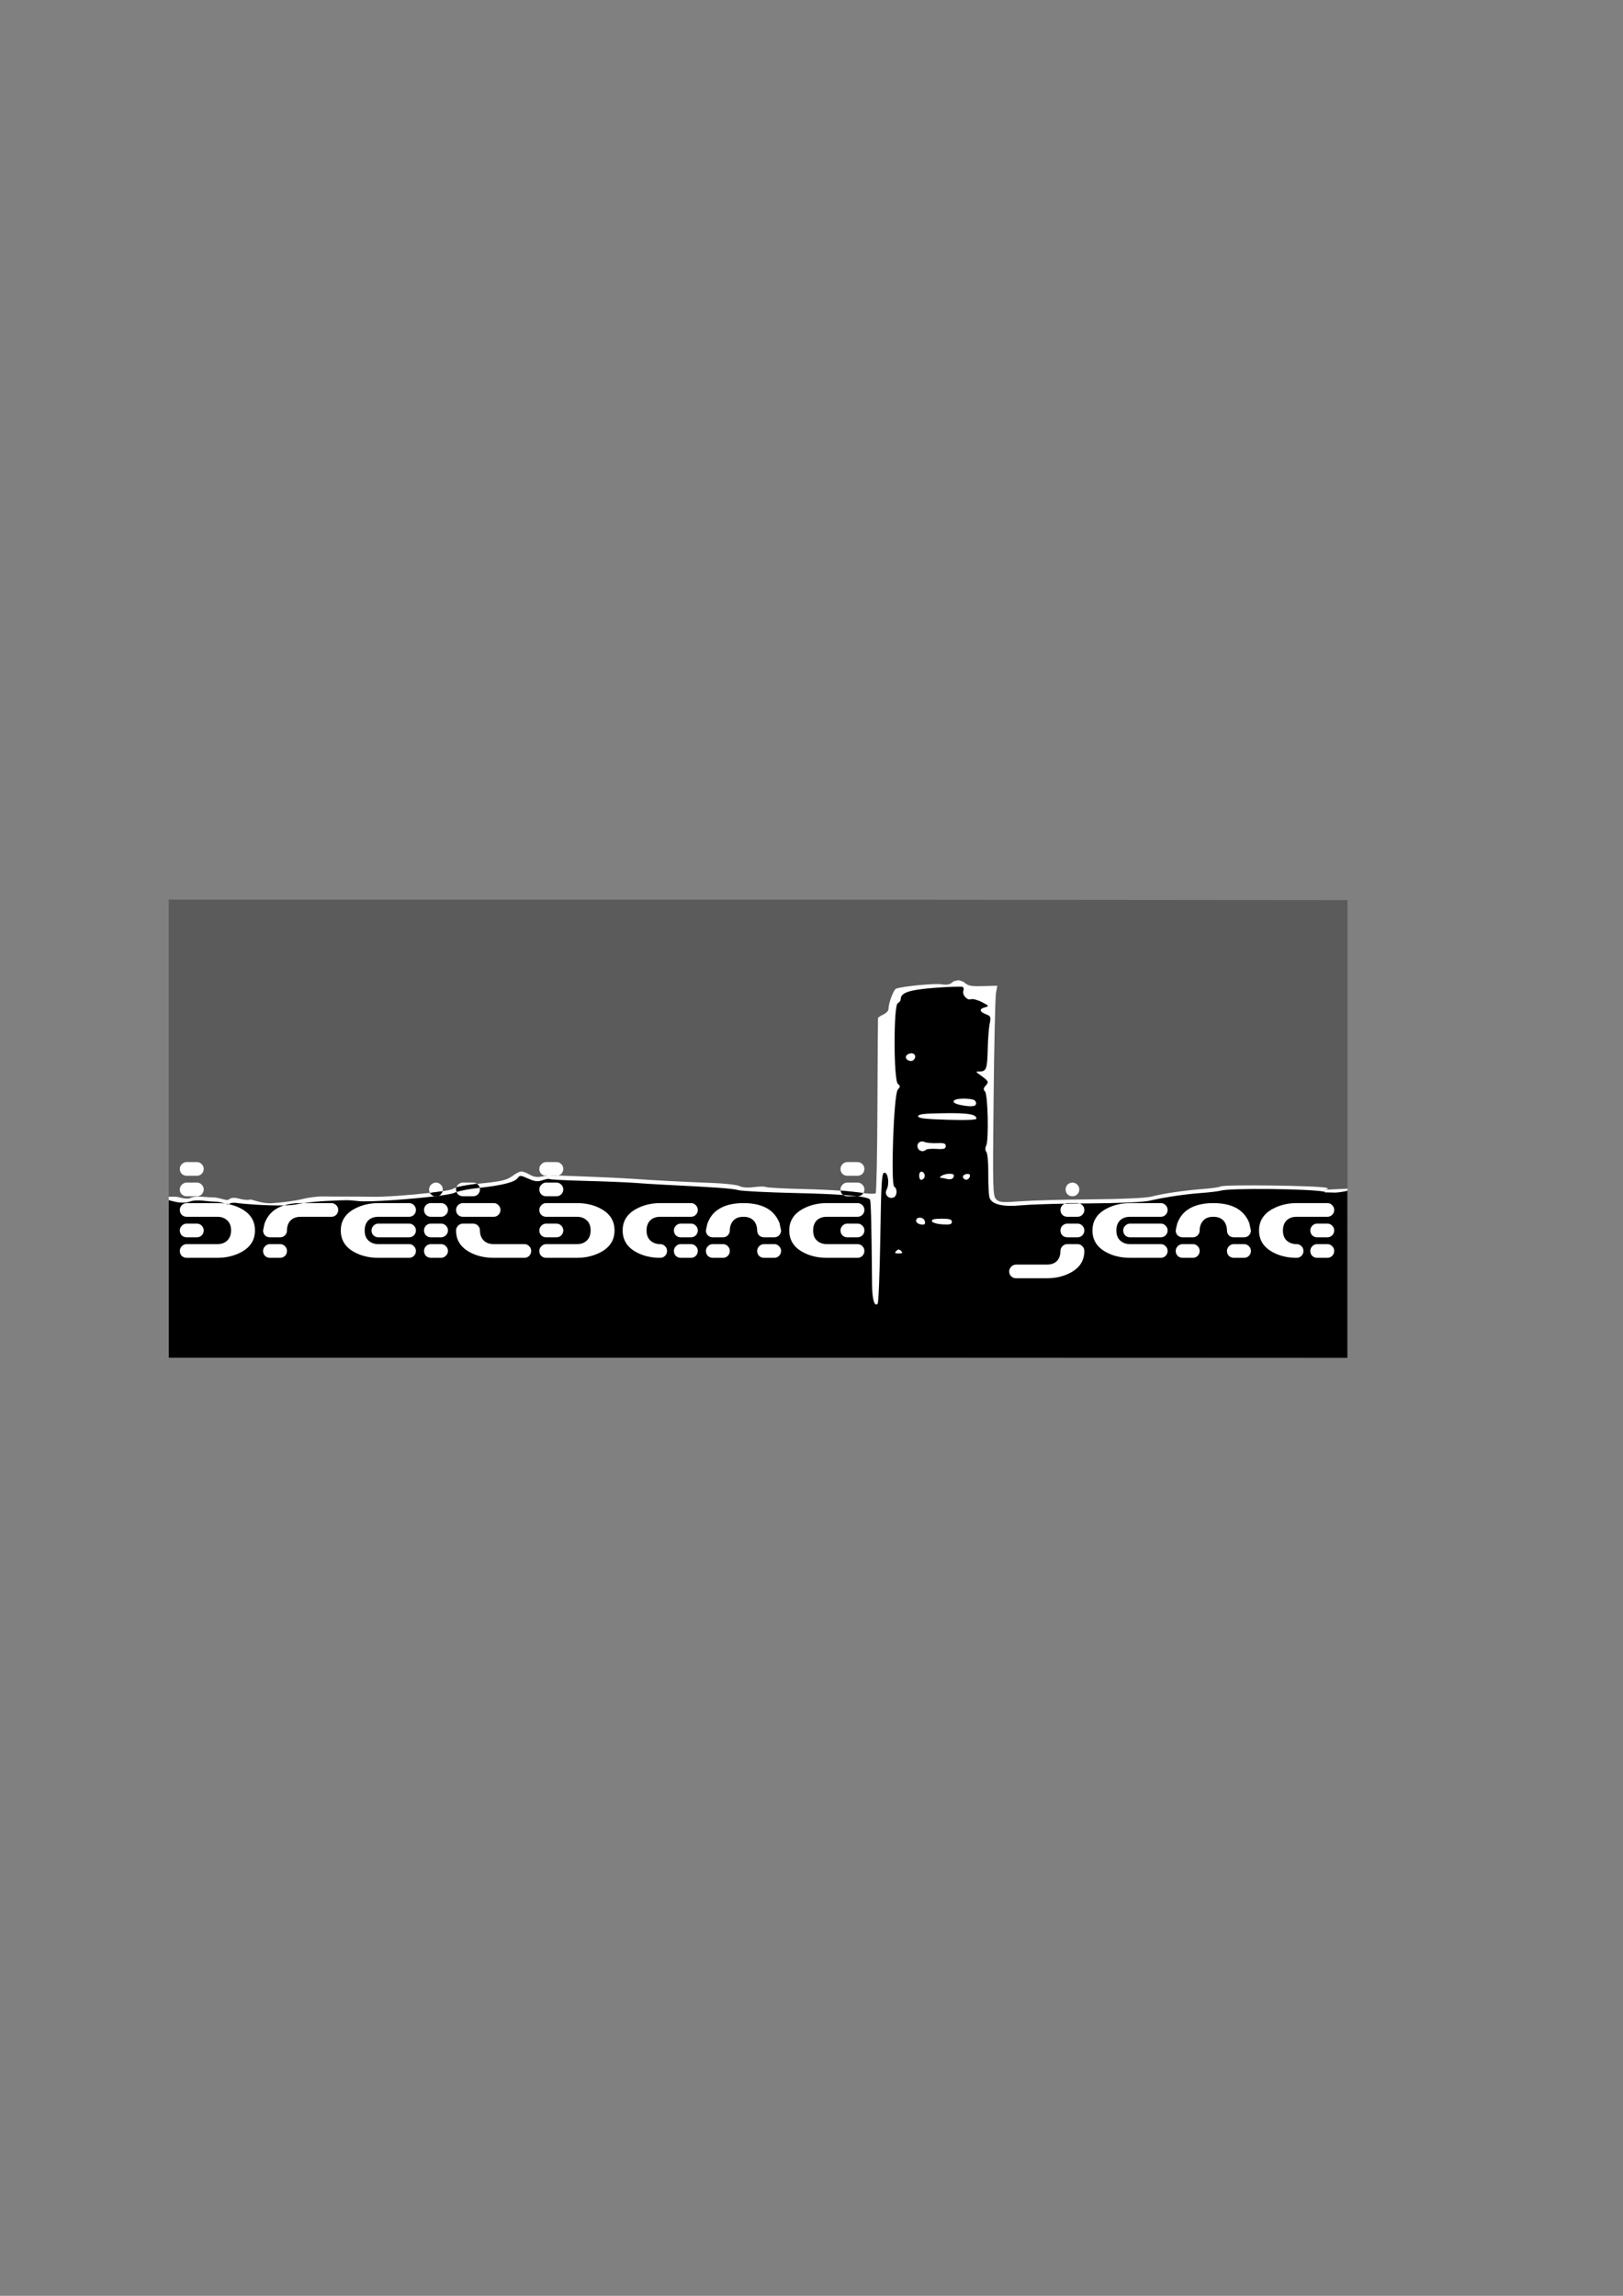 <?xml version="1.0" encoding="UTF-8" standalone="no"?>
<!-- Created with Inkscape (http://www.inkscape.org/) -->

<svg
   xmlns:svg="http://www.w3.org/2000/svg"
   xmlns="http://www.w3.org/2000/svg"
   xmlns:xlink="http://www.w3.org/1999/xlink"
   xmlns:inkscape="http://www.inkscape.org/namespaces/inkscape"
   version="1.2"
   width="210mm"
   height="297mm"
   id="svg2">
  <rect width="100%" height="100%" fill="#808080" stroke="none"/>
  <defs
     id="defs4">
    <linearGradient
       id="linearGradient18539">
      <stop
         id="stop18541"
         style="stop-color:#000000;stop-opacity:1"
         offset="0" />
      <stop
         id="stop18543"
         style="stop-color:#000000;stop-opacity:0"
         offset="1" />
    </linearGradient>
    <linearGradient
       id="linearGradient18523">
      <stop
         id="stop18525"
         style="stop-color:#000000;stop-opacity:1"
         offset="0" />
      <stop
         id="stop18527"
         style="stop-color:#000000;stop-opacity:0"
         offset="1" />
    </linearGradient>
    <inkscape:path-effect
       effect="bend_path"
       id="path-effect5778" />
    <inkscape:path-effect
       effect="bend_path"
       id="path-effect5696" />
    <inkscape:path-effect
       effect="bend_path"
       id="path-effect5694" />
    <inkscape:path-effect
       effect="envelope"
       id="path-effect5692" />
    <linearGradient
       id="linearGradient5318">
      <stop
         id="stop5320"
         style="stop-color:#000000;stop-opacity:1"
         offset="0" />
      <stop
         id="stop5322"
         style="stop-color:#000000;stop-opacity:0"
         offset="1" />
    </linearGradient>
    <linearGradient
       id="linearGradient5302">
      <stop
         id="stop5304"
         style="stop-color:#000000;stop-opacity:1"
         offset="0" />
      <stop
         id="stop5306"
         style="stop-color:#000000;stop-opacity:0"
         offset="1" />
    </linearGradient>
    <linearGradient
       id="linearGradient5258">
      <stop
         id="stop5260"
         style="stop-color:#000000;stop-opacity:1"
         offset="0" />
      <stop
         id="stop5268"
         style="stop-color:#000000;stop-opacity:1"
         offset="0.089" />
      <stop
         id="stop5266"
         style="stop-color:#ffffff;stop-opacity:1"
         offset="0.219" />
      <stop
         id="stop5262"
         style="stop-color:#000000;stop-opacity:1"
         offset="0.313" />
      <stop
         id="stop5264"
         style="stop-color:#000000;stop-opacity:1"
         offset="1" />
    </linearGradient>
    <linearGradient
       id="linearGradient5248">
      <stop
         id="stop5250"
         style="stop-color:#000000;stop-opacity:1"
         offset="0" />
      <stop
         id="stop5252"
         style="stop-color:#000000;stop-opacity:0"
         offset="1" />
    </linearGradient>
    <linearGradient
       id="linearGradient5240">
      <stop
         id="stop5242"
         style="stop-color:#000000;stop-opacity:1"
         offset="0" />
      <stop
         id="stop5244"
         style="stop-color:#ffffff;stop-opacity:1"
         offset="0.919" />
      <stop
         id="stop5246"
         style="stop-color:#000000;stop-opacity:1"
         offset="1" />
    </linearGradient>
    <linearGradient
       id="linearGradient5228">
      <stop
         id="stop5230"
         style="stop-color:#000000;stop-opacity:1"
         offset="0" />
      <stop
         id="stop5232"
         style="stop-color:#000000;stop-opacity:1"
         offset="0" />
      <stop
         id="stop5256"
         style="stop-color:#ffffff;stop-opacity:1"
         offset="0.088" />
      <stop
         id="stop5234"
         style="stop-color:#000000;stop-opacity:1"
         offset="0.206" />
      <stop
         id="stop5236"
         style="stop-color:#000000;stop-opacity:1"
         offset="1" />
    </linearGradient>
    <linearGradient
       id="linearGradient5206">
      <stop
         id="stop5208"
         style="stop-color:#000000;stop-opacity:1"
         offset="0" />
      <stop
         id="stop5218"
         style="stop-color:#ffffff;stop-opacity:1"
         offset="0.344" />
      <stop
         id="stop5216"
         style="stop-color:#ffffff;stop-opacity:1"
         offset="0.371" />
      <stop
         id="stop5212"
         style="stop-color:#000000;stop-opacity:1"
         offset="1" />
    </linearGradient>
    <linearGradient
       id="linearGradient5072">
      <stop
         id="stop5080"
         style="stop-color:#000000;stop-opacity:1"
         offset="0" />
      <stop
         id="stop5084"
         style="stop-color:#ffffff;stop-opacity:1"
         offset="0.645" />
      <stop
         id="stop5076"
         style="stop-color:#000000;stop-opacity:1"
         offset="1" />
    </linearGradient>
    <inkscape:path-effect
       effect="construct_grid"
       id="path-effect4753" />
    <inkscape:path-effect
       effect="sketch"
       id="path-effect4631" />
    <inkscape:path-effect
       effect="spiro"
       id="path-effect4629" />
    <inkscape:path-effect
       effect="vonkoch"
       id="path-effect4627" />
    <inkscape:path-effect
       effect="skeletal"
       id="path-effect4625" />
    <inkscape:path-effect
       effect="ruler"
       id="path-effect4623" />
    <inkscape:path-effect
       effect="ruler"
       id="path-effect4621" />
    <inkscape:path-effect
       effect="bend_path"
       id="path-effect4619" />
    <inkscape:path-effect
       effect="envelope"
       id="path-effect4617" />
    <inkscape:path-effect
       effect="vonkoch"
       id="path-effect4524" />
    <inkscape:path-effect
       effect="skeletal"
       id="path-effect4522" />
    <inkscape:path-effect
       effect="skeletal"
       id="path-effect4520" />
    <inkscape:path-effect
       effect="envelope"
       id="path-effect4497" />
    <inkscape:path-effect
       effect="bend_path"
       id="path-effect4495" />
    <linearGradient
       x1="-622.577"
       y1="746.72"
       x2="-507.379"
       y2="746.72"
       id="linearGradient5078"
       xlink:href="#linearGradient5072"
       gradientUnits="userSpaceOnUse"
       spreadMethod="pad" />
    <linearGradient
       x1="-622.577"
       y1="746.72"
       x2="-622.577"
       y2="758.667"
       id="linearGradient5214"
       xlink:href="#linearGradient5206"
       gradientUnits="userSpaceOnUse"
       spreadMethod="reflect" />
    <linearGradient
       x1="-622.577"
       y1="472.198"
       x2="-272.363"
       y2="472.621"
       id="linearGradient5316"
       xlink:href="#linearGradient5258"
       gradientUnits="userSpaceOnUse" />
    <linearGradient
       x1="-626.374"
       y1="523.402"
       x2="-272.363"
       y2="472.621"
       id="linearGradient5324"
       xlink:href="#linearGradient5228"
       gradientUnits="userSpaceOnUse" />
    <linearGradient
       x1="-622.577"
       y1="472.198"
       x2="-272.363"
       y2="472.621"
       id="linearGradient5402"
       xlink:href="#linearGradient5258"
       gradientUnits="userSpaceOnUse" />
    <linearGradient
       x1="-626.374"
       y1="523.402"
       x2="-268.567"
       y2="523.402"
       id="linearGradient5404"
       xlink:href="#linearGradient5228"
       gradientUnits="userSpaceOnUse" />
    <linearGradient
       x1="-622.577"
       y1="472.198"
       x2="-272.363"
       y2="472.621"
       id="linearGradient5406"
       xlink:href="#linearGradient5258"
       gradientUnits="userSpaceOnUse" />
    <linearGradient
       x1="-626.374"
       y1="523.402"
       x2="-268.567"
       y2="523.402"
       id="linearGradient5408"
       xlink:href="#linearGradient5228"
       gradientUnits="userSpaceOnUse" />
    <linearGradient
       x1="-622.577"
       y1="472.198"
       x2="-272.363"
       y2="472.621"
       id="linearGradient5410"
       xlink:href="#linearGradient5258"
       gradientUnits="userSpaceOnUse" />
    <linearGradient
       x1="-626.374"
       y1="523.402"
       x2="-268.567"
       y2="523.402"
       id="linearGradient5412"
       xlink:href="#linearGradient5228"
       gradientUnits="userSpaceOnUse" />
    <linearGradient
       x1="-622.577"
       y1="472.198"
       x2="-272.363"
       y2="472.621"
       id="linearGradient5414"
       xlink:href="#linearGradient5258"
       gradientUnits="userSpaceOnUse" />
    <linearGradient
       x1="-626.374"
       y1="523.402"
       x2="-268.567"
       y2="523.402"
       id="linearGradient5416"
       xlink:href="#linearGradient5228"
       gradientUnits="userSpaceOnUse" />
    <linearGradient
       x1="-622.577"
       y1="472.198"
       x2="-272.363"
       y2="472.621"
       id="linearGradient5418"
       xlink:href="#linearGradient5258"
       gradientUnits="userSpaceOnUse" />
    <linearGradient
       x1="-626.374"
       y1="523.402"
       x2="-268.567"
       y2="523.402"
       id="linearGradient5420"
       xlink:href="#linearGradient5228"
       gradientUnits="userSpaceOnUse" />
    <linearGradient
       x1="-622.577"
       y1="472.198"
       x2="-272.363"
       y2="472.621"
       id="linearGradient5422"
       xlink:href="#linearGradient5258"
       gradientUnits="userSpaceOnUse" />
    <linearGradient
       x1="-626.374"
       y1="523.402"
       x2="-268.567"
       y2="523.402"
       id="linearGradient5424"
       xlink:href="#linearGradient5228"
       gradientUnits="userSpaceOnUse" />
    <linearGradient
       x1="-622.577"
       y1="472.198"
       x2="-272.363"
       y2="472.621"
       id="linearGradient5426"
       xlink:href="#linearGradient5258"
       gradientUnits="userSpaceOnUse" />
    <linearGradient
       x1="-626.374"
       y1="523.402"
       x2="-268.567"
       y2="523.402"
       id="linearGradient5428"
       xlink:href="#linearGradient5228"
       gradientUnits="userSpaceOnUse" />
    <linearGradient
       x1="-622.577"
       y1="472.198"
       x2="-272.363"
       y2="472.621"
       id="linearGradient5430"
       xlink:href="#linearGradient5258"
       gradientUnits="userSpaceOnUse" />
    <linearGradient
       x1="-626.374"
       y1="523.402"
       x2="-268.567"
       y2="523.402"
       id="linearGradient5432"
       xlink:href="#linearGradient5228"
       gradientUnits="userSpaceOnUse" />
    <linearGradient
       x1="-622.577"
       y1="472.198"
       x2="-272.363"
       y2="472.621"
       id="linearGradient5434"
       xlink:href="#linearGradient5258"
       gradientUnits="userSpaceOnUse" />
    <linearGradient
       x1="-626.374"
       y1="523.402"
       x2="-268.567"
       y2="523.402"
       id="linearGradient5436"
       xlink:href="#linearGradient5228"
       gradientUnits="userSpaceOnUse" />
    <linearGradient
       x1="-622.577"
       y1="472.198"
       x2="-272.363"
       y2="472.621"
       id="linearGradient5438"
       xlink:href="#linearGradient5258"
       gradientUnits="userSpaceOnUse" />
    <linearGradient
       x1="-626.374"
       y1="523.402"
       x2="-268.567"
       y2="523.402"
       id="linearGradient5440"
       xlink:href="#linearGradient5228"
       gradientUnits="userSpaceOnUse" />
    <linearGradient
       x1="-622.577"
       y1="472.198"
       x2="-272.363"
       y2="472.621"
       id="linearGradient5442"
       xlink:href="#linearGradient5258"
       gradientUnits="userSpaceOnUse" />
    <linearGradient
       x1="-626.374"
       y1="523.402"
       x2="-268.567"
       y2="523.402"
       id="linearGradient5444"
       xlink:href="#linearGradient5228"
       gradientUnits="userSpaceOnUse" />
    <linearGradient
       x1="-622.577"
       y1="472.198"
       x2="-272.363"
       y2="472.621"
       id="linearGradient5446"
       xlink:href="#linearGradient5258"
       gradientUnits="userSpaceOnUse" />
    <linearGradient
       x1="-626.374"
       y1="523.402"
       x2="-268.567"
       y2="523.402"
       id="linearGradient5448"
       xlink:href="#linearGradient5228"
       gradientUnits="userSpaceOnUse" />
    <linearGradient
       x1="-622.577"
       y1="472.198"
       x2="-272.363"
       y2="472.621"
       id="linearGradient5450"
       xlink:href="#linearGradient5258"
       gradientUnits="userSpaceOnUse" />
    <linearGradient
       x1="-626.374"
       y1="523.402"
       x2="-268.567"
       y2="523.402"
       id="linearGradient5452"
       xlink:href="#linearGradient5228"
       gradientUnits="userSpaceOnUse" />
    <linearGradient
       x1="-622.577"
       y1="472.198"
       x2="-272.363"
       y2="472.621"
       id="linearGradient5454"
       xlink:href="#linearGradient5258"
       gradientUnits="userSpaceOnUse" />
    <linearGradient
       x1="-626.374"
       y1="523.402"
       x2="-268.567"
       y2="523.402"
       id="linearGradient5456"
       xlink:href="#linearGradient5228"
       gradientUnits="userSpaceOnUse" />
    <linearGradient
       x1="-622.577"
       y1="472.198"
       x2="-272.363"
       y2="472.621"
       id="linearGradient5458"
       xlink:href="#linearGradient5258"
       gradientUnits="userSpaceOnUse" />
    <linearGradient
       x1="-626.374"
       y1="523.402"
       x2="-268.567"
       y2="523.402"
       id="linearGradient5460"
       xlink:href="#linearGradient5228"
       gradientUnits="userSpaceOnUse" />
    <linearGradient
       x1="-622.577"
       y1="472.198"
       x2="-272.363"
       y2="472.621"
       id="linearGradient5462"
       xlink:href="#linearGradient5258"
       gradientUnits="userSpaceOnUse" />
    <linearGradient
       x1="-626.374"
       y1="523.402"
       x2="-268.567"
       y2="523.402"
       id="linearGradient5464"
       xlink:href="#linearGradient5228"
       gradientUnits="userSpaceOnUse" />
    <linearGradient
       x1="-622.577"
       y1="472.198"
       x2="-272.363"
       y2="472.621"
       id="linearGradient5466"
       xlink:href="#linearGradient5258"
       gradientUnits="userSpaceOnUse" />
    <linearGradient
       x1="-626.374"
       y1="523.402"
       x2="-268.567"
       y2="523.402"
       id="linearGradient5468"
       xlink:href="#linearGradient5228"
       gradientUnits="userSpaceOnUse" />
    <linearGradient
       x1="-622.577"
       y1="472.198"
       x2="-272.363"
       y2="472.621"
       id="linearGradient5470"
       xlink:href="#linearGradient5258"
       gradientUnits="userSpaceOnUse" />
    <linearGradient
       x1="-626.374"
       y1="523.402"
       x2="-268.567"
       y2="523.402"
       id="linearGradient5472"
       xlink:href="#linearGradient5228"
       gradientUnits="userSpaceOnUse" />
    <linearGradient
       x1="-622.577"
       y1="472.198"
       x2="-272.363"
       y2="472.621"
       id="linearGradient5474"
       xlink:href="#linearGradient5258"
       gradientUnits="userSpaceOnUse" />
    <linearGradient
       x1="-626.374"
       y1="523.402"
       x2="-268.567"
       y2="523.402"
       id="linearGradient5476"
       xlink:href="#linearGradient5228"
       gradientUnits="userSpaceOnUse" />
    <linearGradient
       x1="-622.577"
       y1="472.198"
       x2="-272.363"
       y2="472.621"
       id="linearGradient5698"
       xlink:href="#linearGradient5258"
       gradientUnits="userSpaceOnUse" />
    <linearGradient
       x1="-626.374"
       y1="523.402"
       x2="-268.567"
       y2="523.402"
       id="linearGradient5700"
       xlink:href="#linearGradient5228"
       gradientUnits="userSpaceOnUse" />
    <linearGradient
       x1="-622.577"
       y1="472.198"
       x2="-272.363"
       y2="472.621"
       id="linearGradient5702"
       xlink:href="#linearGradient5258"
       gradientUnits="userSpaceOnUse" />
    <linearGradient
       x1="-626.374"
       y1="523.402"
       x2="-268.567"
       y2="523.402"
       id="linearGradient5704"
       xlink:href="#linearGradient5228"
       gradientUnits="userSpaceOnUse" />
    <linearGradient
       x1="-622.577"
       y1="472.198"
       x2="-272.363"
       y2="472.621"
       id="linearGradient5706"
       xlink:href="#linearGradient5258"
       gradientUnits="userSpaceOnUse" />
    <linearGradient
       x1="-626.374"
       y1="523.402"
       x2="-268.567"
       y2="523.402"
       id="linearGradient5708"
       xlink:href="#linearGradient5228"
       gradientUnits="userSpaceOnUse" />
    <linearGradient
       x1="-622.577"
       y1="472.198"
       x2="-272.363"
       y2="472.621"
       id="linearGradient5710"
       xlink:href="#linearGradient5258"
       gradientUnits="userSpaceOnUse" />
    <linearGradient
       x1="-626.374"
       y1="523.402"
       x2="-268.567"
       y2="523.402"
       id="linearGradient5712"
       xlink:href="#linearGradient5228"
       gradientUnits="userSpaceOnUse" />
    <linearGradient
       x1="-622.577"
       y1="472.198"
       x2="-272.363"
       y2="472.621"
       id="linearGradient5714"
       xlink:href="#linearGradient5258"
       gradientUnits="userSpaceOnUse" />
    <linearGradient
       x1="-626.374"
       y1="523.402"
       x2="-268.567"
       y2="523.402"
       id="linearGradient5716"
       xlink:href="#linearGradient5228"
       gradientUnits="userSpaceOnUse" />
    <linearGradient
       x1="-622.577"
       y1="472.198"
       x2="-272.363"
       y2="472.621"
       id="linearGradient5718"
       xlink:href="#linearGradient5258"
       gradientUnits="userSpaceOnUse" />
    <linearGradient
       x1="-626.374"
       y1="523.402"
       x2="-268.567"
       y2="523.402"
       id="linearGradient5720"
       xlink:href="#linearGradient5228"
       gradientUnits="userSpaceOnUse" />
    <linearGradient
       x1="-622.577"
       y1="472.198"
       x2="-272.363"
       y2="472.621"
       id="linearGradient5722"
       xlink:href="#linearGradient5258"
       gradientUnits="userSpaceOnUse" />
    <linearGradient
       x1="-626.374"
       y1="523.402"
       x2="-268.567"
       y2="523.402"
       id="linearGradient5724"
       xlink:href="#linearGradient5228"
       gradientUnits="userSpaceOnUse" />
    <linearGradient
       x1="-622.577"
       y1="472.198"
       x2="-272.363"
       y2="472.621"
       id="linearGradient5726"
       xlink:href="#linearGradient5258"
       gradientUnits="userSpaceOnUse" />
    <linearGradient
       x1="-626.374"
       y1="523.402"
       x2="-268.567"
       y2="523.402"
       id="linearGradient5728"
       xlink:href="#linearGradient5228"
       gradientUnits="userSpaceOnUse" />
    <linearGradient
       x1="-622.577"
       y1="472.198"
       x2="-272.363"
       y2="472.621"
       id="linearGradient5730"
       xlink:href="#linearGradient5258"
       gradientUnits="userSpaceOnUse" />
    <linearGradient
       x1="-626.374"
       y1="523.402"
       x2="-268.567"
       y2="523.402"
       id="linearGradient5732"
       xlink:href="#linearGradient5228"
       gradientUnits="userSpaceOnUse" />
    <linearGradient
       x1="-622.577"
       y1="472.198"
       x2="-272.363"
       y2="472.621"
       id="linearGradient5734"
       xlink:href="#linearGradient5258"
       gradientUnits="userSpaceOnUse" />
    <linearGradient
       x1="-626.374"
       y1="523.402"
       x2="-268.567"
       y2="523.402"
       id="linearGradient5736"
       xlink:href="#linearGradient5228"
       gradientUnits="userSpaceOnUse" />
    <linearGradient
       x1="-622.577"
       y1="472.198"
       x2="-272.363"
       y2="472.621"
       id="linearGradient5738"
       xlink:href="#linearGradient5258"
       gradientUnits="userSpaceOnUse" />
    <linearGradient
       x1="-626.374"
       y1="523.402"
       x2="-268.567"
       y2="523.402"
       id="linearGradient5740"
       xlink:href="#linearGradient5228"
       gradientUnits="userSpaceOnUse" />
    <linearGradient
       x1="-622.577"
       y1="472.198"
       x2="-272.363"
       y2="472.621"
       id="linearGradient5742"
       xlink:href="#linearGradient5258"
       gradientUnits="userSpaceOnUse" />
    <linearGradient
       x1="-626.374"
       y1="523.402"
       x2="-268.567"
       y2="523.402"
       id="linearGradient5744"
       xlink:href="#linearGradient5228"
       gradientUnits="userSpaceOnUse" />
    <linearGradient
       x1="-622.577"
       y1="472.198"
       x2="-272.363"
       y2="472.621"
       id="linearGradient5746"
       xlink:href="#linearGradient5258"
       gradientUnits="userSpaceOnUse" />
    <linearGradient
       x1="-626.374"
       y1="523.402"
       x2="-268.567"
       y2="523.402"
       id="linearGradient5748"
       xlink:href="#linearGradient5228"
       gradientUnits="userSpaceOnUse" />
    <linearGradient
       x1="-622.577"
       y1="472.198"
       x2="-272.363"
       y2="472.621"
       id="linearGradient5750"
       xlink:href="#linearGradient5258"
       gradientUnits="userSpaceOnUse" />
    <linearGradient
       x1="-626.374"
       y1="523.402"
       x2="-268.567"
       y2="523.402"
       id="linearGradient5752"
       xlink:href="#linearGradient5228"
       gradientUnits="userSpaceOnUse" />
    <linearGradient
       x1="-622.577"
       y1="472.198"
       x2="-272.363"
       y2="472.621"
       id="linearGradient5754"
       xlink:href="#linearGradient5258"
       gradientUnits="userSpaceOnUse" />
    <linearGradient
       x1="-626.374"
       y1="523.402"
       x2="-268.567"
       y2="523.402"
       id="linearGradient5756"
       xlink:href="#linearGradient5228"
       gradientUnits="userSpaceOnUse" />
    <linearGradient
       x1="-622.577"
       y1="472.198"
       x2="-272.363"
       y2="472.621"
       id="linearGradient5762"
       xlink:href="#linearGradient5258"
       gradientUnits="userSpaceOnUse" />
    <linearGradient
       x1="-626.374"
       y1="523.402"
       x2="-268.567"
       y2="523.402"
       id="linearGradient5764"
       xlink:href="#linearGradient5228"
       gradientUnits="userSpaceOnUse" />
    <linearGradient
       x1="-622.577"
       y1="472.198"
       x2="-272.363"
       y2="472.621"
       id="linearGradient5766"
       xlink:href="#linearGradient5258"
       gradientUnits="userSpaceOnUse" />
    <linearGradient
       x1="-626.374"
       y1="523.402"
       x2="-268.567"
       y2="523.402"
       id="linearGradient5768"
       xlink:href="#linearGradient5228"
       gradientUnits="userSpaceOnUse" />
    <linearGradient
       x1="-622.577"
       y1="472.198"
       x2="-272.363"
       y2="472.621"
       id="linearGradient5770"
       xlink:href="#linearGradient5258"
       gradientUnits="userSpaceOnUse" />
    <linearGradient
       x1="-626.374"
       y1="523.402"
       x2="-268.567"
       y2="523.402"
       id="linearGradient5772"
       xlink:href="#linearGradient5228"
       gradientUnits="userSpaceOnUse" />
    <linearGradient
       x1="-622.577"
       y1="472.198"
       x2="-272.363"
       y2="472.621"
       id="linearGradient5774"
       xlink:href="#linearGradient5258"
       gradientUnits="userSpaceOnUse" />
    <linearGradient
       x1="-626.374"
       y1="523.402"
       x2="-272.363"
       y2="472.621"
       id="linearGradient5776"
       xlink:href="#linearGradient5228"
       gradientUnits="userSpaceOnUse" />
    <linearGradient
       x1="283.153"
       y1="1084.889"
       x2="612.664"
       y2="1084.889"
       id="linearGradient18529"
       xlink:href="#linearGradient18523"
       gradientUnits="userSpaceOnUse" />
    <linearGradient
       x1="275.324"
       y1="1014.55"
       x2="640.53"
       y2="1014.55"
       id="linearGradient18531"
       xlink:href="#linearGradient18523"
       gradientUnits="userSpaceOnUse" />
    <linearGradient
       x1="205.498"
       y1="1196.854"
       x2="647.5"
       y2="1196.854"
       id="linearGradient18533"
       xlink:href="#linearGradient18523"
       gradientUnits="userSpaceOnUse" />
    <linearGradient
       x1="283.153"
       y1="1084.889"
       x2="612.664"
       y2="1084.889"
       id="linearGradient18545"
       xlink:href="#linearGradient18539"
       gradientUnits="userSpaceOnUse" />
    <linearGradient
       x1="275.324"
       y1="1014.55"
       x2="640.53"
       y2="1014.55"
       id="linearGradient18547"
       xlink:href="#linearGradient18539"
       gradientUnits="userSpaceOnUse" />
    <linearGradient
       x1="205.498"
       y1="1196.854"
       x2="647.5"
       y2="1196.854"
       id="linearGradient18549"
       xlink:href="#linearGradient18539"
       gradientUnits="userSpaceOnUse" />
    <clipPath
       id="clipPath5127">
      <path
         d="m 0,841.25 595,0 0,-841 -595,0 0,841 z"
         id="path5129" />
    </clipPath>
    <clipPath
       id="clipPath5121">
      <path
         d="m -1,842 597,0 0,-844 -597,0 0,844 z"
         id="path5123" />
    </clipPath>
  </defs>
  <g
     id="layer1">
    <g
       id="g5558">
      <path
         d="m 658.981,552.115 0,-112 -276.489,-0.25 -300,0 0,112 0,112 300,0 276.489,0.25 0,-112 z"
         id="path4253"
         style="fill:#5b5b5b;fill-opacity:1;stroke:none" />
      <path
         d="m 468.75,479.25 -2.344,0.5 c -1.766,1.645 -3.047,1.967 -5.969,1.5 -3.358,-0.537 -19.185,0.992 -22.219,2.156 -1.246,0.478 -3.719,7.11 -3.719,9.969 0,0.845 -1.125,2.03 -2.5,2.656 -1.375,0.626 -2.56,1.426 -2.625,1.75 -0.065,0.324 -0.196,19.576 -0.281,42.781 -0.086,23.205 -0.469,42.501 -0.875,42.906 -0.324,0.324 -2.872,0.284 -6.031,-0.094 -3.091,-2.107 -6.328,-2.804 -11.125,-1.188 -5.185,-0.363 -11.473,-0.646 -17.344,-0.781 -10.044,-0.232 -18.693,-0.706 -19.219,-1.031 -0.526,-0.325 -3.153,-0.294 -5.844,0.062 -2.999,0.398 -5.696,0.198 -7,-0.5 -1.17,-0.626 -7.437,-1.329 -13.906,-1.562 -12.527,-0.452 -28.595,-1.3 -39.25,-2.062 -3.575,-0.256 -11.225,-0.633 -17,-0.844 -5.775,-0.21 -13.425,-0.502 -17,-0.656 -0.502,-0.022 -1.04,-0.023 -1.562,-0.031 -0.261,0.061 -0.521,0.094 -0.812,0.094 l -3.938,0 c -1.372,0.084 -2.602,0.212 -3.312,0.375 -2.289,0.525 -4.018,0.189 -6.562,-1.312 0,0 -2.173,-1.182 -3.41,-1.122 -1.271,0.062 -3.34,1.497 -3.34,1.497 -3.852,2.842 -5.352,3.218 -18.25,4.531 0.143,0.11 0.277,0.236 0.406,0.375 -0.525,-2.144 -8.492,5.33 -10.688,2.344 0,-0.34 0.059,-0.662 0.156,-0.969 -0.799,0.239 -1.379,0.441 -1.625,0.656 -0.374,0.329 -2.319,0.758 -5.156,1.188 -0.147,0.572 -0.424,1.081 -0.875,1.531 -0.624,0.624 -1.408,0.938 -2.344,0.937 -0.975,-0.055 -1.722,-0.329 -2.406,-0.937 -0.21,-0.226 -0.392,-0.463 -0.531,-0.719 -9.652,1.116 -22.824,2.083 -28.75,1.906 -2.475,-0.074 -7.875,-0.107 -12,-0.094 -4.125,0.014 -9.507,-0.018 -11.969,-0.062 -2.462,-0.044 -6.962,0.559 -10,1.344 -3.038,0.785 -9.656,1.675 -14.688,1.969 -5.032,0.294 -9.826,-2.1 -10.656,-1.781 -0.831,0.319 -3.089,0.13 -5.031,-0.406 -2.665,-0.736 -3.979,-0.628 -5.344,0.406 -1.063,0.806 -4.359,-1.112 -7.969,-1.094 -3.923,0.02 -7.715,-1.014 -10.5,0.25 -2.398,1.088 -5.806,-0.575 -7.594,-0.562 l -3.25,0 0,44.25 0,34.5 300,0 276.477,0 0,-41.344 0,-41.344 -9.738,0.469 c -13.116,0.624 3.371,0.38 -0.395,-0.844 -3.469,-1.127 -50.254,-1.747 -51.969,-0.688 -0.592,0.366 -4.396,0.91 -8.469,1.219 -9.319,0.707 -20.211,2.319 -25.406,3.75 -2.303,0.634 -14.393,1.201 -28.5,1.312 -13.475,0.106 -29.263,0.512 -35.062,0.938 -9.366,0.688 -10.72,0.593 -12.281,-0.969 -1.642,-1.642 -1.721,-4.877 -1.25,-49.375 0.277,-26.194 0.798,-49.311 1.156,-51.344 l 0.625,-3.687 -7,0.187 c -6.141,0.172 -7.328,-0.093 -9.531,-2.156 l -2.406,-0.75 z m -258.5,104 c 2.299,-0.266 4.408,-0.548 6.156,-0.812 0.071,-0.276 0.125,-0.57 0.125,-0.875 -1e-5,-0.936 -0.332,-1.72 -1,-2.344 -0.624,-0.668 -1.408,-1 -2.344,-1 -0.891,0 -1.675,0.332 -2.344,1 -0.668,0.668 -1,1.453 -1,2.344 0,0.62 0.132,1.185 0.406,1.688 z m 12.938,-2.656 c 2.09,-0.625 5.801,-1.305 9.875,-1.719 0.093,-0.01 0.158,-0.022 0.25,-0.031 -0.545,-0.419 -1.196,-0.625 -1.938,-0.625 l -5,0 c -0.891,0 -1.675,0.332 -2.344,1 -0.414,0.414 -0.686,0.876 -0.844,1.375 l 0,-2e-4 z m 45,-5.719 c 1.466,-0.09 3.099,-0.12 4.75,-0.094 0.577,-0.134 1.102,-0.414 1.531,-0.844 0.668,-0.668 1,-1.47 1,-2.406 -1e-5,-0.936 -0.332,-1.72 -1,-2.344 -0.624,-0.668 -1.408,-1 -2.344,-1 l -5.031,0 c -0.891,0 -1.644,0.332 -2.312,1 -0.668,0.668 -1.031,1.453 -1.031,2.344 0,0.936 0.314,1.738 0.938,2.406 0.668,0.624 1.471,0.938 2.406,0.938 l 1.094,0 0,2e-4 z m 154,8.5 c 0.349,-0.537 0.531,-1.136 0.531,-1.812 -4e-5,-0.936 -0.332,-1.72 -1,-2.344 -0.624,-0.668 -1.408,-1 -2.344,-1 l -5.031,0 c -0.891,0 -1.644,0.332 -2.312,1 -0.668,0.668 -1,1.453 -1,2.344 -1e-5,0.213 -9.8e-4,0.426 0.031,0.625 3.728,0.179 7.428,0.698 11.125,1.188 z M 91.281,568.188 c -0.891,0 -1.675,0.332 -2.344,1 -0.668,0.668 -1,1.453 -1,2.344 0,0.936 0.314,1.738 0.938,2.406 0.668,0.624 1.471,0.938 2.406,0.938 l 5,0 c 0.936,0 1.72,-0.314 2.344,-0.938 0.668,-0.668 1,-1.47 1,-2.406 -1e-5,-0.936 -0.332,-1.72 -1,-2.344 -0.624,-0.668 -1.408,-1 -2.344,-1 l -5,0 z m 323.062,0 c -0.891,0 -1.644,0.332 -2.312,1 -0.668,0.668 -1,1.453 -1,2.344 -3e-5,0.936 0.314,1.738 0.938,2.406 0.668,0.624 1.439,0.938 2.375,0.938 l 5.031,0 c 0.936,0 1.72,-0.314 2.344,-0.938 0.668,-0.668 1,-1.47 1,-2.406 -4e-5,-0.936 -0.332,-1.72 -1,-2.344 -0.624,-0.668 -1.408,-1 -2.344,-1 l -5.031,0 z m -323.062,10.031 c -0.891,0 -1.675,0.332 -2.344,1 -0.668,0.668 -1,1.453 -1,2.344 0,0.936 0.314,1.738 0.938,2.406 0.668,0.624 1.471,0.938 2.406,0.937 l 5,0 c 0.936,10e-5 1.72,-0.314 2.344,-0.937 0.668,-0.668 1,-1.47 1,-2.406 -1e-5,-0.936 -0.332,-1.72 -1,-2.344 -0.624,-0.668 -1.408,-1 -2.344,-1 l -5,0 z m 433.188,0 c -0.936,0 -1.738,0.332 -2.406,1 -0.624,0.624 -0.938,1.408 -0.938,2.344 -3e-5,0.936 0.314,1.738 0.938,2.406 0.668,0.624 1.47,0.938 2.406,0.937 0.936,10e-5 1.72,-0.314 2.344,-0.937 0.668,-0.668 1,-1.47 1,-2.406 -4e-5,-0.936 -0.332,-1.72 -1,-2.344 -0.624,-0.668 -1.408,-1 -2.344,-1 z"
         id="path4245"
         style="fill:#ffffff;fill-opacity:1" />
      <path
         d="m 216.427,582.428 c 0,0 -6.168,0.824 -6.168,0.824 0,0 0.154,0.343 0.522,0.717 0.685,0.585 1.195,0.859 2.125,0.906 0.454,-0.056 1.008,-0.101 1.438,-0.156 -0.358,0.126 -0.735,0.188 -1.156,0.187 -0.096,10e-5 -0.188,-0.025 -0.281,-0.031 -12.04,1.478 -32.042,2.945 -37.406,2.406 -5.859,-0.588 -5.049,-0.598 -16,-0.062 -3.73,0.183 -7.957,0.599 -11,1.031 l 13.562,0 c 0.936,0 1.72,0.332 2.344,1 0.668,0.624 1,1.408 1,2.344 -4e-5,0.936 -0.332,1.738 -1,2.406 -0.624,0.624 -1.408,0.938 -2.344,0.938 l -14.969,0 c -2.139,0 -3.797,0.609 -5,1.812 -1.159,1.203 -1.75,2.825 -1.75,4.875 -1e-5,0.936 -0.332,1.738 -1,2.406 -0.624,0.624 -1.408,0.938 -2.344,0.938 l -5,0 c -0.936,0 -1.738,-0.314 -2.406,-0.938 -0.624,-0.668 -0.938,-1.47 -0.938,-2.406 0.089,-0.579 0.21,-1.153 0.344,-1.688 l 0.375,-1.719 c 1.025,-2.763 2.611,-4.941 4.75,-6.5 1.365,-0.999 2.963,-1.776 4.75,-2.344 -8.259,0.192 -20.056,-0.716 -23,-1.188 -1.738,-0.278 -3.436,-0.015 -3.812,0.594 -0.007,0.011 -0.023,0.022 -0.031,0.031 2.105,0.443 4.063,1.163 5.844,2.125 4.545,2.406 6.812,5.964 6.812,10.688 -4e-5,4.679 -2.25,8.219 -6.75,10.625 -3.431,1.827 -7.303,2.75 -11.625,2.75 l -15.031,0 c -0.936,0 -1.738,-0.314 -2.406,-0.938 -0.624,-0.668 -0.938,-1.47 -0.938,-2.406 0,-0.891 0.332,-1.675 1,-2.344 0.668,-0.668 1.453,-1 2.344,-1 l 15.031,0 c 2.05,0 3.672,-0.609 4.875,-1.812 1.203,-1.203 1.812,-2.825 1.812,-4.875 -3e-5,-2.05 -0.574,-3.636 -1.688,-4.75 -1.292,-1.292 -2.95,-1.938 -5,-1.938 l -15.031,0 c -0.936,0 -1.738,-0.314 -2.406,-0.938 -0.624,-0.668 -0.938,-1.47 -0.938,-2.406 0,-0.891 0.332,-1.675 1,-2.344 0.668,-0.668 1.453,-1 2.344,-1 l 15.031,0 c 1.282,0 2.499,0.068 3.688,0.219 -1.281,-0.399 -2.99,-0.906 -4.844,-0.906 -3.729,0 -8.602,-1.332 -12.125,-0.094 -3.245,1.141 -6.93,0.261 -8.219,-0.063 l -2.312,-0.594 0,43.031 0,34.031 300,0 276.478,0 0,-41.125 c 0,-38.769 -0.002,-40.587 -0.003,-40.579 -0.963,0.413 -5.101,0.972 -5.926,0.954 -0.825,-0.018 -2.625,-0.066 -4,-0.094 -1.375,-0.028 -6.139,0.188 -10.594,0.469 -4.924,0.31 13.45,-0.029 8.951,-0.875 -7.459,-1.403 -46.107,-1.763 -50.406,-0.469 -1.1,0.331 -5.375,0.854 -9.5,1.156 -8.154,0.597 -17.639,2.01 -25.5,3.812 -2.931,0.672 -15.14,1.206 -29.5,1.281 -1.472,0.01 -2.952,0.016 -4.438,0.031 0.454,0.164 0.865,0.433 1.219,0.812 0.668,0.624 1,1.408 1,2.344 -4e-5,0.936 -0.332,1.738 -1,2.406 -0.624,0.624 -1.408,0.938 -2.344,0.938 l -5,0 c -0.936,0 -1.738,-0.314 -2.406,-0.938 -0.624,-0.668 -0.938,-1.47 -0.938,-2.406 -3e-5,-0.891 0.332,-1.675 1,-2.344 0.316,-0.316 0.665,-0.552 1.031,-0.719 -9.3,0.172 -17.599,0.476 -20.75,0.781 -9.472,0.918 -14.894,-0.364 -15.969,-3.75 -0.378,-1.19 -0.65,-6.418 -0.594,-11.625 0.056,-5.207 -0.369,-10.003 -0.938,-10.688 -0.653,-0.787 -0.676,-1.915 -0.094,-3.062 1.339,-2.641 0.835,-25.102 -0.594,-26.531 -0.886,-0.886 -0.805,-1.571 0.375,-2.875 1.656,-1.83 1.49,-2.142 -3.062,-5.406 -1.978,-1.418 -1.979,-1.437 0.188,-1.469 3.156,-0.046 3.631,-1.398 3.844,-10.969 0.105,-4.713 0.516,-10.263 0.938,-12.312 0.703,-3.418 0.566,-3.803 -1.844,-4.719 -3.222,-1.225 -3.374,-2.617 -0.375,-3.406 2.071,-0.545 1.937,-0.727 -1.594,-2.531 -2.11,-1.078 -4.549,-1.704 -5.406,-1.375 -1.813,0.696 -4.369,-2.28 -3.625,-4.219 0.275,-0.716 0.139,-1.534 -0.312,-1.812 -0.113,-0.07 -0.582,-0.112 -1.312,-0.125 -2.192,-0.04 -6.83,0.149 -11.969,0.531 -12.64,0.942 -17.031,2.345 -17.031,5.437 0,0.83 -0.643,1.758 -1.438,2.063 -2.129,0.817 -2.102,37.73 0.031,39.5 1.252,1.039 1.243,1.401 -0.062,2.844 -1.961,2.166 -3.531,46.329 -1.688,47.469 1.646,1.018 1.394,4.54 -0.375,5.219 -2.455,0.942 -4.639,-1.478 -3.406,-3.781 1.488,-2.781 0.786,-8.344 -1.062,-8.344 -1.291,0 -1.57,4.396 -2,31.656 -0.275,17.418 -0.87,32.027 -1.312,32.469 -1.548,1.545 -2.655,-2.184 -2.719,-9.125 -0.284,-30.91 -0.565,-41.409 -1.062,-41.906 -0.591,-0.591 -2.583,-1.127 -6.031,-1.563 0.936,10e-5 1.72,-0.314 2.344,-0.937 0.185,-0.185 0.345,-0.381 0.478,-0.587 l 0,9e-4 c 0.15,-0.18 -11.244,-1.406 -11.12,-1.216 0.108,0.682 0.406,1.283 0.891,1.803 0.127,0.118 0.239,0.217 0.375,0.312 2.691,0.189 5.081,0.393 6.938,0.625 l -4.938,0 c -0.759,10e-5 -1.417,-0.215 -2,-0.625 -5.785,-0.406 -13.39,-0.721 -23.125,-0.937 -13.871,-0.309 -26.569,-0.957 -28.219,-1.438 -2.691,-0.784 -10.663,-1.372 -36,-2.625 -4.4,-0.217 -10.925,-0.621 -14.5,-0.906 -3.575,-0.286 -14.322,-0.721 -23.875,-0.969 -9.553,-0.247 -17.588,-0.65 -17.844,-0.906 -0.256,-0.256 -1.797,-0.012 -3.438,0.562 -2.367,0.825 -3.82,0.667 -7.031,-0.781 -3.758,-1.695 -4.122,-1.699 -5.25,-0.156 -1.397,1.911 -7.572,3.459 -18.438,4.656 0.06,0.252 0.094,0.501 0.094,0.781 -1e-5,0.936 -0.332,1.738 -1,2.406 -0.624,0.624 -1.408,0.938 -2.344,0.937 l -5,0 c -0.936,10e-5 -1.738,-0.314 -2.406,-0.937 -0.328,-0.352 -0.563,-0.73 -0.719,-1.156 -0.492,0.156 -0.924,0.324 -1.219,0.469 -0.843,0.414 -3.69,0.901 -7.562,1.406 0.39,-0.156 0.686,-0.377 1.062,-0.719 0.662,-0.601 0.896,-1.541 0.896,-1.541 z m 16.853,-3.604 c -0.154,-0.16 -10.019,1.403 -10.111,1.79 -0.092,0.301 -0.138,0.618 -0.138,0.949 0,0.443 0.079,0.867 0.219,1.25 2.29,-0.725 6.447,-1.505 10.281,-1.906 0.387,-0.04 0.718,-0.084 1.094,-0.125 -0.14,-0.59 -0.438,-1.125 -0.906,-1.562 -0.138,-0.148 -0.284,-0.28 -0.438,-0.395 z m 287.345,9.707 c 2.452,-0.045 4.91,-0.067 7.438,-0.094 -0.346,-0.125 -0.72,-0.188 -1.125,-0.188 l -5,0 c -0.47,0 -0.905,0.095 -1.312,0.281 l 0,3e-4 z m -410.625,-0.062 c 1.051,0.327 1.824,0.574 2.031,0.344 -0.66,-0.139 -1.339,-0.256 -2.031,-0.344 z m 38.5,-0.219 -1.469,0 c -3.079,0 -5.775,0.382 -8.125,1.125 2.739,-0.065 5.097,-0.267 6.594,-0.625 0.708,-0.169 1.781,-0.327 3,-0.5 z m 297.5,-73.219 c 1.624,0.182 2.159,1.841 0.781,3.219 -1.165,1.165 -3.781,0.182 -3.781,-1.406 0,-0.818 1.012,-1.605 2.25,-1.781 0.274,-0.039 0.518,-0.057 0.75,-0.031 l 0,-3e-4 z m 24.656,22.156 c 0.336,-0.01 0.691,-0.012 1.062,0 4.11,0.135 5.33,0.564 5.594,1.938 0.367,1.915 -2.002,2.262 -7.688,1.125 -5.008,-1.002 -4.015,-2.981 1.031,-3.062 z m -5.031,7.094 c 8.822,0.054 11.875,0.789 11.875,2.656 0,0.642 -5.116,0.839 -14.25,0.562 -10.867,-0.329 -14.25,-0.719 -14.25,-1.719 0,-1.003 2.936,-1.35 12.5,-1.469 1.505,-0.019 2.865,-0.039 4.125,-0.031 l 0,-3e-4 z m -14.656,13.813 c 0.381,0 0.803,0.107 1.219,0.281 0.999,0.419 3.725,0.675 6.062,0.562 3.367,-0.162 4.25,0.13 4.25,1.438 0,1.329 -0.872,1.596 -4.469,1.375 -2.457,-0.151 -4.803,0.022 -5.188,0.406 -1.224,1.224 -3.378,0.778 -4,-0.844 -0.671,-1.749 0.475,-3.232 2.125,-3.219 z m -0.219,14.781 c 0.409,0.034 0.858,0.366 1.25,1 0.729,1.18 -0.22,3 -1.562,3 -0.518,0 -0.938,-0.9 -0.938,-2 0,-1.318 0.569,-2.057 1.25,-2 z m 13.438,1.031 c 1.27,-0.035 2.312,0.211 2.312,0.781 0,1.561 -1.439,2.295 -3.469,1.75 -1.114,-0.299 -2.481,-0.546 -3.031,-0.562 -0.55,-0.016 -0.325,-0.467 0.5,-1 0.922,-0.596 2.418,-0.933 3.688,-0.969 z m 9.031,0.063 c 1.065,-0.013 1.503,0.727 0.812,1.844 -0.83,1.344 -2.221,1.342 -3.031,0.031 -0.342,-0.554 0.085,-1.286 0.969,-1.625 0.479,-0.184 0.895,-0.246 1.25,-0.25 l 0,3e-4 z m -206.125,4.25 5.031,0 c 0.936,0 1.72,0.332 2.344,1 0.668,0.624 1,1.408 1,2.344 -1e-5,0.936 -0.332,1.738 -1,2.406 -0.624,0.624 -1.408,0.938 -2.344,0.937 l -5.031,0 c -0.936,10e-5 -1.738,-0.314 -2.406,-0.937 -0.624,-0.668 -0.938,-1.47 -0.938,-2.406 0,-0.891 0.363,-1.675 1.031,-2.344 0.668,-0.668 1.421,-1 2.312,-1 z m -82.062,10.031 15.031,0 c 0.936,0 1.72,0.332 2.344,1 0.668,0.624 1,1.408 1,2.344 -4e-5,0.936 -0.332,1.738 -1,2.406 -0.624,0.624 -1.408,0.938 -2.344,0.938 l -14.969,0 c -2.139,0 -3.828,0.609 -5.031,1.812 -1.159,1.203 -1.719,2.825 -1.719,4.875 -1e-5,2.05 0.542,3.636 1.656,4.75 1.292,1.292 2.982,1.938 5.031,1.938 l 15.031,0 c 0.936,0 1.72,0.332 2.344,1 0.668,0.624 1,1.408 1,2.344 -4e-5,0.936 -0.332,1.738 -1,2.406 -0.624,0.624 -1.408,0.938 -2.344,0.938 l -15.031,0 c -4.411,0 -8.265,-0.905 -11.562,-2.688 -4.545,-2.406 -6.812,-5.964 -6.812,-10.688 0,-4.679 2.268,-8.219 6.812,-10.625 3.431,-1.827 7.285,-2.75 11.562,-2.75 z m 25.688,0 5,0 c 0.936,0 1.72,0.332 2.344,1 0.668,0.624 1,1.408 1,2.344 -1e-5,0.891 -0.332,1.675 -1,2.344 -0.668,0.668 -1.453,1 -2.344,1 l -5,0 c -0.936,0 -1.738,-0.314 -2.406,-0.938 -0.624,-0.668 -0.938,-1.47 -0.938,-2.406 0,-0.936 0.314,-1.72 0.938,-2.344 0.668,-0.668 1.471,-1 2.406,-1 z m 15.656,0 15.031,0 c 0.936,0 1.72,0.332 2.344,1 0.668,0.624 1,1.408 1,2.344 -2e-5,0.936 -0.332,1.738 -1,2.406 -0.624,0.624 -1.408,0.938 -2.344,0.938 l -15.031,0 c -0.936,0 -1.738,-0.314 -2.406,-0.938 -0.624,-0.668 -0.938,-1.47 -0.938,-2.406 0,-0.891 0.332,-1.675 1,-2.344 0.668,-0.668 1.453,-1 2.344,-1 z m 40.719,0 15.062,0 c 4.411,0 8.265,0.905 11.562,2.688 4.545,2.406 6.812,5.964 6.812,10.688 -4e-5,4.679 -2.25,8.219 -6.75,10.625 -3.431,1.827 -7.303,2.75 -11.625,2.75 l -15.062,0 c -0.936,0 -1.738,-0.314 -2.406,-0.938 -0.624,-0.668 -0.938,-1.47 -0.938,-2.406 0,-0.891 0.363,-1.675 1.031,-2.344 0.668,-0.668 1.421,-1 2.312,-1 l 15.062,0 c 2.05,0 3.672,-0.609 4.875,-1.812 1.203,-1.203 1.812,-2.825 1.812,-4.875 -3e-5,-2.05 -0.574,-3.636 -1.688,-4.75 -1.292,-1.292 -2.95,-1.938 -5,-1.938 l -15.062,0 c -0.936,0 -1.738,-0.314 -2.406,-0.938 -0.624,-0.668 -0.938,-1.47 -0.938,-2.406 0,-0.891 0.363,-1.675 1.031,-2.344 0.668,-0.668 1.421,-1 2.312,-1 z m 55.781,0 15.031,0 c 0.936,0 1.72,0.332 2.344,1 0.668,0.624 1,1.408 1,2.344 -4e-5,0.936 -0.332,1.738 -1,2.406 -0.624,0.624 -1.408,0.938 -2.344,0.938 l -14.969,0 c -2.139,0 -3.797,0.609 -5,1.812 -1.159,1.203 -1.75,2.825 -1.75,4.875 -1e-5,2.05 0.574,3.636 1.688,4.75 1.292,1.292 2.95,1.938 5,1.938 0.936,0 1.72,0.332 2.344,1 0.668,0.624 1,1.408 1,2.344 -2e-5,0.936 -0.332,1.738 -1,2.406 -0.624,0.624 -1.408,0.938 -2.344,0.938 -4.411,0 -8.265,-0.905 -11.562,-2.688 -4.545,-2.406 -6.812,-5.964 -6.812,-10.688 0,-4.679 2.268,-8.219 6.812,-10.625 3.431,-1.827 7.285,-2.75 11.562,-2.75 z m 40.719,0 c 5.392,0 9.68,1.134 12.844,3.406 2.228,1.693 3.832,3.871 4.812,6.5 0.089,0.579 0.21,1.14 0.344,1.719 0.134,0.579 0.273,1.171 0.406,1.75 -4e-5,0.936 -0.363,1.738 -1.031,2.406 -0.624,0.624 -1.377,0.938 -2.312,0.938 l -5.031,0 c -0.936,0 -1.738,-0.314 -2.406,-0.938 -0.624,-0.668 -0.938,-1.47 -0.938,-2.406 -3e-5,-1.426 -0.332,-2.716 -1,-3.875 -1.159,-1.871 -3.059,-2.812 -5.688,-2.812 -2.05,0 -3.636,0.542 -4.75,1.656 -1.292,1.292 -1.938,2.982 -1.938,5.031 -1e-5,0.936 -0.332,1.738 -1,2.406 -0.624,0.624 -1.377,0.938 -2.312,0.938 l -5.031,0 c -0.936,0 -1.738,-0.314 -2.406,-0.938 -0.624,-0.668 -0.938,-1.47 -0.938,-2.406 0.089,-0.579 0.21,-1.153 0.344,-1.688 l 0.406,-1.719 c 1.025,-2.763 2.611,-4.941 4.75,-6.5 3.164,-2.317 7.439,-3.469 12.875,-3.469 z m 40.75,0 15.031,0 c 0.936,0 1.72,0.332 2.344,1 0.668,0.624 1,1.408 1,2.344 -4e-5,0.936 -0.332,1.738 -1,2.406 -0.624,0.624 -1.408,0.938 -2.344,0.938 l -14.969,0 c -2.139,0 -3.828,0.609 -5.031,1.812 -1.159,1.203 -1.719,2.825 -1.719,4.875 -1e-5,2.05 0.542,3.636 1.656,4.75 1.292,1.292 2.982,1.938 5.031,1.938 l 15.031,0 c 0.936,0 1.72,0.332 2.344,1 0.668,0.624 1,1.408 1,2.344 -4e-5,0.936 -0.332,1.738 -1,2.406 -0.624,0.624 -1.408,0.938 -2.344,0.938 l -15.031,0 c -4.411,0 -8.265,-0.905 -11.562,-2.688 -4.545,-2.406 -6.812,-5.964 -6.812,-10.688 0,-4.679 2.268,-8.219 6.812,-10.625 3.431,-1.827 7.285,-2.75 11.562,-2.75 z m 148.281,0 15.031,0 c 0.936,0 1.72,0.332 2.344,1 0.668,0.624 1,1.408 1,2.344 -4e-5,0.936 -0.332,1.738 -1,2.406 -0.624,0.624 -1.408,0.938 -2.344,0.938 l -14.969,0 c -2.139,0 -3.797,0.609 -5,1.812 -1.159,1.203 -1.75,2.825 -1.75,4.875 -10e-6,2.05 0.574,3.636 1.688,4.75 1.292,1.292 2.95,1.938 5,1.938 l 15.031,0 c 0.936,0 1.72,0.332 2.344,1 0.668,0.624 1,1.408 1,2.344 -4e-5,0.936 -0.332,1.738 -1,2.406 -0.624,0.624 -1.408,0.938 -2.344,0.938 l -15.031,0 c -4.411,0 -8.265,-0.905 -11.562,-2.688 -4.545,-2.406 -6.812,-5.964 -6.812,-10.688 0,-4.679 2.268,-8.219 6.812,-10.625 3.431,-1.827 7.285,-2.75 11.562,-2.75 z m 40.75,0 c 5.392,0 9.649,1.134 12.812,3.406 2.228,1.693 3.832,3.871 4.812,6.5 0.089,0.579 0.21,1.14 0.344,1.719 0.134,0.579 0.273,1.171 0.406,1.75 -4e-5,0.936 -0.332,1.738 -1,2.406 -0.624,0.624 -1.408,0.938 -2.344,0.938 l -5.031,0 c -0.936,0 -1.738,-0.314 -2.406,-0.938 -0.624,-0.668 -0.938,-1.47 -0.938,-2.406 -3e-5,-1.426 -0.332,-2.716 -1,-3.875 -1.159,-1.871 -3.027,-2.812 -5.656,-2.812 -2.05,0 -3.636,0.542 -4.75,1.656 -1.292,1.292 -1.938,2.982 -1.938,5.031 -10e-6,0.936 -0.332,1.738 -1,2.406 -0.624,0.624 -1.408,0.938 -2.344,0.938 l -5.031,0 c -0.936,0 -1.738,-0.314 -2.406,-0.938 -0.624,-0.668 -0.938,-1.47 -0.938,-2.406 0.089,-0.579 0.21,-1.153 0.344,-1.688 l 0.406,-1.719 c 1.025,-2.763 2.611,-4.941 4.75,-6.5 3.164,-2.317 7.47,-3.469 12.906,-3.469 z m 40.719,0 15.031,0 c 0.936,0 1.72,0.332 2.344,1 0.668,0.624 1,1.408 1,2.344 -4e-5,0.936 -0.332,1.738 -1,2.406 -0.624,0.624 -1.408,0.938 -2.344,0.938 l -14.969,0 c -2.139,0 -3.797,0.609 -5,1.812 -1.159,1.203 -1.75,2.825 -1.75,4.875 -10e-6,2.05 0.542,3.636 1.656,4.75 1.292,1.292 2.982,1.938 5.031,1.938 0.936,0 1.72,0.332 2.344,1 0.668,0.624 1,1.408 1,2.344 -2e-5,0.936 -0.332,1.738 -1,2.406 -0.624,0.624 -1.408,0.938 -2.344,0.938 -4.411,0 -8.265,-0.905 -11.562,-2.688 -4.545,-2.406 -6.812,-5.964 -6.812,-10.688 0,-4.679 2.268,-8.219 6.812,-10.625 3.431,-1.827 7.285,-2.75 11.562,-2.75 z m -184.469,7.125 c 1.126,-0.066 2.449,0.574 2.688,1.812 0.273,1.42 -0.155,1.757 -1.969,1.5 -1.286,-0.182 -2.344,-0.988 -2.344,-1.812 0,-0.949 0.749,-1.448 1.625,-1.5 z m 10.781,0.5 c 3.931,0 5.094,0.329 5.094,1.531 0,1.228 -0.998,1.491 -4.688,1.25 -2.611,-0.17 -4.833,-0.833 -5.062,-1.531 -0.293,-0.89 1.037,-1.25 4.656,-1.25 z m -369.125,2.406 5,0 c 0.936,10e-5 1.72,0.332 2.344,1 0.668,0.624 1,1.408 1,2.344 -1e-5,0.936 -0.332,1.738 -1,2.406 -0.624,0.624 -1.408,0.938 -2.344,0.938 l -5,0 c -0.936,0 -1.738,-0.314 -2.406,-0.938 -0.624,-0.668 -0.938,-1.47 -0.938,-2.406 0,-0.891 0.332,-1.675 1,-2.344 0.668,-0.668 1.453,-1 2.344,-1 z m 93.75,0 15.031,0 c 0.936,10e-5 1.72,0.332 2.344,1 0.668,0.624 1,1.408 1,2.344 -4e-5,0.936 -0.332,1.738 -1,2.406 -0.624,0.624 -1.408,0.938 -2.344,0.938 l -15.031,0 c -0.936,0 -1.738,-0.314 -2.406,-0.938 -0.624,-0.668 -0.938,-1.47 -0.938,-2.406 -2e-5,-0.891 0.332,-1.675 1,-2.344 0.668,-0.668 1.453,-1 2.344,-1 z m 25.688,0 5,0 c 0.936,10e-5 1.72,0.332 2.344,1 0.668,0.624 1,1.408 1,2.344 -1e-5,0.891 -0.332,1.675 -1,2.344 -0.668,0.668 -1.453,1 -2.344,1 l -5,0 c -0.936,0 -1.738,-0.314 -2.406,-0.938 -0.624,-0.668 -0.938,-1.47 -0.938,-2.406 0,-0.936 0.314,-1.72 0.938,-2.344 0.668,-0.668 1.471,-1 2.406,-1 z m 15.656,0 5,0 c 0.936,10e-5 1.72,0.332 2.344,1 0.668,0.624 1,1.408 1,2.344 -1e-5,2.05 0.609,3.672 1.812,4.875 1.203,1.203 2.825,1.812 4.875,1.812 l 15.062,0 c 0.936,0 1.689,0.332 2.312,1 0.668,0.624 1,1.408 1,2.344 -4e-5,0.936 -0.332,1.738 -1,2.406 -0.624,0.624 -1.377,0.938 -2.312,0.938 l -15.062,0 c -4.411,0 -8.265,-0.905 -11.562,-2.688 -4.545,-2.406 -6.812,-5.964 -6.812,-10.688 0,-0.891 0.332,-1.675 1,-2.344 0.668,-0.668 1.453,-1 2.344,-1 z m 40.719,0 5.031,0 c 0.936,10e-5 1.72,0.332 2.344,1 0.668,0.624 1,1.408 1,2.344 -1e-5,0.936 -0.332,1.738 -1,2.406 -0.624,0.624 -1.408,0.938 -2.344,0.938 l -5.031,0 c -0.936,0 -1.738,-0.314 -2.406,-0.938 -0.624,-0.668 -0.938,-1.47 -0.938,-2.406 0,-0.891 0.363,-1.675 1.031,-2.344 0.668,-0.668 1.421,-1 2.312,-1 z m 65.812,0 5,0 c 0.936,10e-5 1.72,0.332 2.344,1 0.668,0.624 1,1.408 1,2.344 -4e-5,0.936 -0.332,1.738 -1,2.406 -0.624,0.624 -1.408,0.938 -2.344,0.938 l -5,0 c -0.936,0 -1.738,-0.314 -2.406,-0.938 -0.624,-0.668 -0.938,-1.47 -0.938,-2.406 -3e-5,-0.891 0.332,-1.675 1,-2.344 0.668,-0.668 1.453,-1 2.344,-1 z m 81.438,0 5.031,0 c 0.936,10e-5 1.72,0.332 2.344,1 0.668,0.624 1,1.408 1,2.344 -4e-5,0.936 -0.332,1.738 -1,2.406 -0.624,0.624 -1.408,0.938 -2.344,0.938 l -5.031,0 c -0.936,0 -1.707,-0.314 -2.375,-0.938 -0.624,-0.668 -0.938,-1.47 -0.938,-2.406 -3e-5,-0.891 0.332,-1.675 1,-2.344 0.668,-0.668 1.421,-1 2.312,-1 z m 107.594,0 5,0 c 0.936,10e-5 1.72,0.332 2.344,1 0.668,0.624 1,1.408 1,2.344 -4e-5,0.936 -0.332,1.738 -1,2.406 -0.624,0.624 -1.408,0.938 -2.344,0.938 l -5,0 c -0.936,0 -1.738,-0.314 -2.406,-0.938 -0.624,-0.668 -0.938,-1.47 -0.938,-2.406 -3e-5,-0.891 0.332,-1.675 1,-2.344 0.668,-0.668 1.453,-1 2.344,-1 z m 30.688,0 15.031,0 c 0.936,10e-5 1.72,0.332 2.344,1 0.668,0.624 1,1.408 1,2.344 -4e-5,0.936 -0.332,1.738 -1,2.406 -0.624,0.624 -1.408,0.938 -2.344,0.938 l -15.031,0 c -0.936,0 -1.738,-0.314 -2.406,-0.938 -0.624,-0.668 -0.938,-1.47 -0.938,-2.406 -2e-5,-0.891 0.332,-1.675 1,-2.344 0.668,-0.668 1.453,-1 2.344,-1 z m 91.5,0 5,0 c 0.936,10e-5 1.72,0.332 2.344,1 0.668,0.624 1,1.408 1,2.344 -4e-5,0.936 -0.332,1.738 -1,2.406 -0.624,0.624 -1.408,0.938 -2.344,0.938 l -5,0 c -0.936,0 -1.738,-0.314 -2.406,-0.938 -0.624,-0.668 -0.938,-1.47 -0.938,-2.406 -3e-5,-0.891 0.332,-1.675 1,-2.344 0.668,-0.668 1.453,-1 2.344,-1 z m -512.125,10.031 5,0 c 0.936,0 1.72,0.332 2.344,1 0.668,0.624 1,1.408 1,2.344 -1e-5,0.936 -0.332,1.738 -1,2.406 -0.624,0.624 -1.408,0.938 -2.344,0.938 l -5,0 c -0.936,0 -1.738,-0.314 -2.406,-0.938 -0.624,-0.668 -0.938,-1.47 -0.938,-2.406 0,-0.891 0.332,-1.675 1,-2.344 0.668,-0.668 1.453,-1 2.344,-1 z m 78.719,0 5,0 c 0.936,0 1.72,0.332 2.344,1 0.668,0.624 1,1.408 1,2.344 -1e-5,0.891 -0.332,1.644 -1,2.313 C 217.394,614.637 216.61,615 215.719,615 l -5,0 c -0.936,0 -1.738,-0.314 -2.406,-0.938 -0.624,-0.668 -0.938,-1.47 -0.938,-2.406 0,-0.936 0.314,-1.72 0.938,-2.344 0.668,-0.668 1.471,-1 2.406,-1 z m 122.188,0 5,0 c 0.936,0 1.72,0.332 2.344,1 0.668,0.624 1,1.408 1,2.344 -4e-5,0.936 -0.332,1.738 -1,2.406 -0.624,0.624 -1.408,0.938 -2.344,0.938 l -5,0 c -0.936,0 -1.738,-0.314 -2.406,-0.938 -0.624,-0.668 -0.938,-1.47 -0.938,-2.406 -3e-5,-0.891 0.332,-1.675 1,-2.344 0.668,-0.668 1.453,-1 2.344,-1 z m 15.656,0 5.031,0 c 0.936,0 1.689,0.332 2.312,1 0.668,0.624 1,1.408 1,2.344 -1e-5,0.936 -0.332,1.738 -1,2.406 -0.624,0.624 -1.377,0.938 -2.312,0.938 l -5.031,0 c -0.936,0 -1.738,-0.314 -2.406,-0.938 -0.624,-0.668 -0.938,-1.47 -0.938,-2.406 0,-0.891 0.332,-1.675 1,-2.344 0.668,-0.668 1.453,-1 2.344,-1 z m 25.062,0 5.031,0 c 0.936,0 1.689,0.332 2.312,1 0.668,0.624 1.031,1.408 1.031,2.344 -4e-5,0.936 -0.363,1.738 -1.031,2.406 -0.624,0.624 -1.377,0.938 -2.312,0.938 l -5.031,0 c -0.936,0 -1.738,-0.314 -2.406,-0.938 -0.624,-0.668 -0.938,-1.47 -0.938,-2.406 -3e-5,-0.891 0.332,-1.675 1,-2.344 0.668,-0.668 1.453,-1 2.344,-1 z m 148.312,0 5,0 c 0.936,0 1.72,0.332 2.344,1 0.668,0.624 1,1.408 1,2.344 -4e-5,4.679 -2.25,8.219 -6.75,10.625 -3.431,1.827 -7.303,2.719 -11.625,2.719 l -15.031,0 c -0.936,0 -1.738,-0.332 -2.406,-1 -0.624,-0.624 -0.938,-1.408 -0.938,-2.344 0,-0.891 0.332,-1.644 1,-2.312 0.668,-0.668 1.453,-1.031 2.344,-1.031 l 15.031,0 c 2.139,0 3.779,-0.56 4.938,-1.719 1.159,-1.159 1.75,-2.799 1.75,-4.938 -3e-5,-0.891 0.332,-1.675 1,-2.344 0.668,-0.668 1.453,-1 2.344,-1 z m 56.375,0 5.031,0 c 0.936,0 1.72,0.332 2.344,1 0.668,0.624 1,1.408 1,2.344 -10e-6,0.936 -0.332,1.738 -1,2.406 -0.624,0.624 -1.408,0.938 -2.344,0.938 l -5.031,0 c -0.936,0 -1.738,-0.314 -2.406,-0.938 -0.624,-0.668 -0.938,-1.47 -0.938,-2.406 0,-0.891 0.332,-1.675 1,-2.344 0.668,-0.668 1.453,-1 2.344,-1 z m 25.062,0 5.031,0 c 0.936,0 1.72,0.332 2.344,1 0.668,0.624 1,1.408 1,2.344 -4e-5,0.936 -0.332,1.738 -1,2.406 -0.624,0.624 -1.408,0.938 -2.344,0.938 l -5.031,0 c -0.936,0 -1.738,-0.314 -2.406,-0.938 -0.624,-0.668 -0.938,-1.47 -0.938,-2.406 -3e-5,-0.891 0.332,-1.675 1,-2.344 0.668,-0.668 1.453,-1 2.344,-1 z m 40.75,0 5,0 c 0.936,0 1.72,0.332 2.344,1 0.668,0.624 1,1.408 1,2.344 -4e-5,0.936 -0.332,1.738 -1,2.406 -0.624,0.624 -1.408,0.938 -2.344,0.938 l -5,0 c -0.936,0 -1.738,-0.314 -2.406,-0.938 -0.624,-0.668 -0.938,-1.47 -0.938,-2.406 -3e-5,-0.891 0.332,-1.675 1,-2.344 0.668,-0.668 1.453,-1 2.344,-1 z m -204.625,2.656 c 0.367,0 0.721,0.221 1.188,0.687 0.933,0.933 0.679,1.219 -1.188,1.219 -1.867,0 -2.152,-0.285 -1.219,-1.219 0.467,-0.467 0.852,-0.687 1.219,-0.687 z"
         id="path4243"
         style="fill:#000000;fill-opacity:1;stroke:none" />
    </g>
    <g
       transform="translate(-489.318,90.51)"
       id="g4605"
       style="font-size:151.434px;font-style:normal;font-variant:normal;font-weight:normal;font-stretch:normal;text-align:start;line-height:60%;writing-mode:lr-tb;text-anchor:start;fill:#000000;fill-opacity:1;font-family:Gravitate BRK;-inkscape-font-specification:Gravitate BRK" />
    <g
       transform="translate(-533.538,176.836)"
       id="g4813"
       style="font-size:151.434px;font-style:normal;font-variant:normal;font-weight:normal;font-stretch:normal;text-align:start;line-height:60%;writing-mode:lr-tb;text-anchor:start;fill:#000000;fill-opacity:1;font-family:Gravitate BRK;-inkscape-font-specification:Gravitate BRK" />
    <flowRoot
       transform="translate(-212.132,16.971)"
       id="flowRoot4833"
       xml:space="preserve"
       style="font-size:41.154px;font-style:normal;font-variant:normal;font-weight:normal;font-stretch:normal;text-align:start;line-height:60%;writing-mode:lr-tb;text-anchor:start;fill:#000000;fill-opacity:1;stroke:none;font-family:Bitstream Vera Sans;-inkscape-font-specification:Gravitate BRK"><flowRegion
         id="flowRegion4835"><rect
           width="53.74"
           height="73.539"
           x="-685.894"
           y="837.402"
           id="rect4837" /></flowRegion><flowPara
         id="flowPara4839" /></flowRoot>    <path
       d="m 97.813,-560.331 0,0"
       id="path5115"
       style="fill:#ffffff;fill-opacity:1;fill-rule:nonzero;stroke:none" />
  </g>
</svg>
